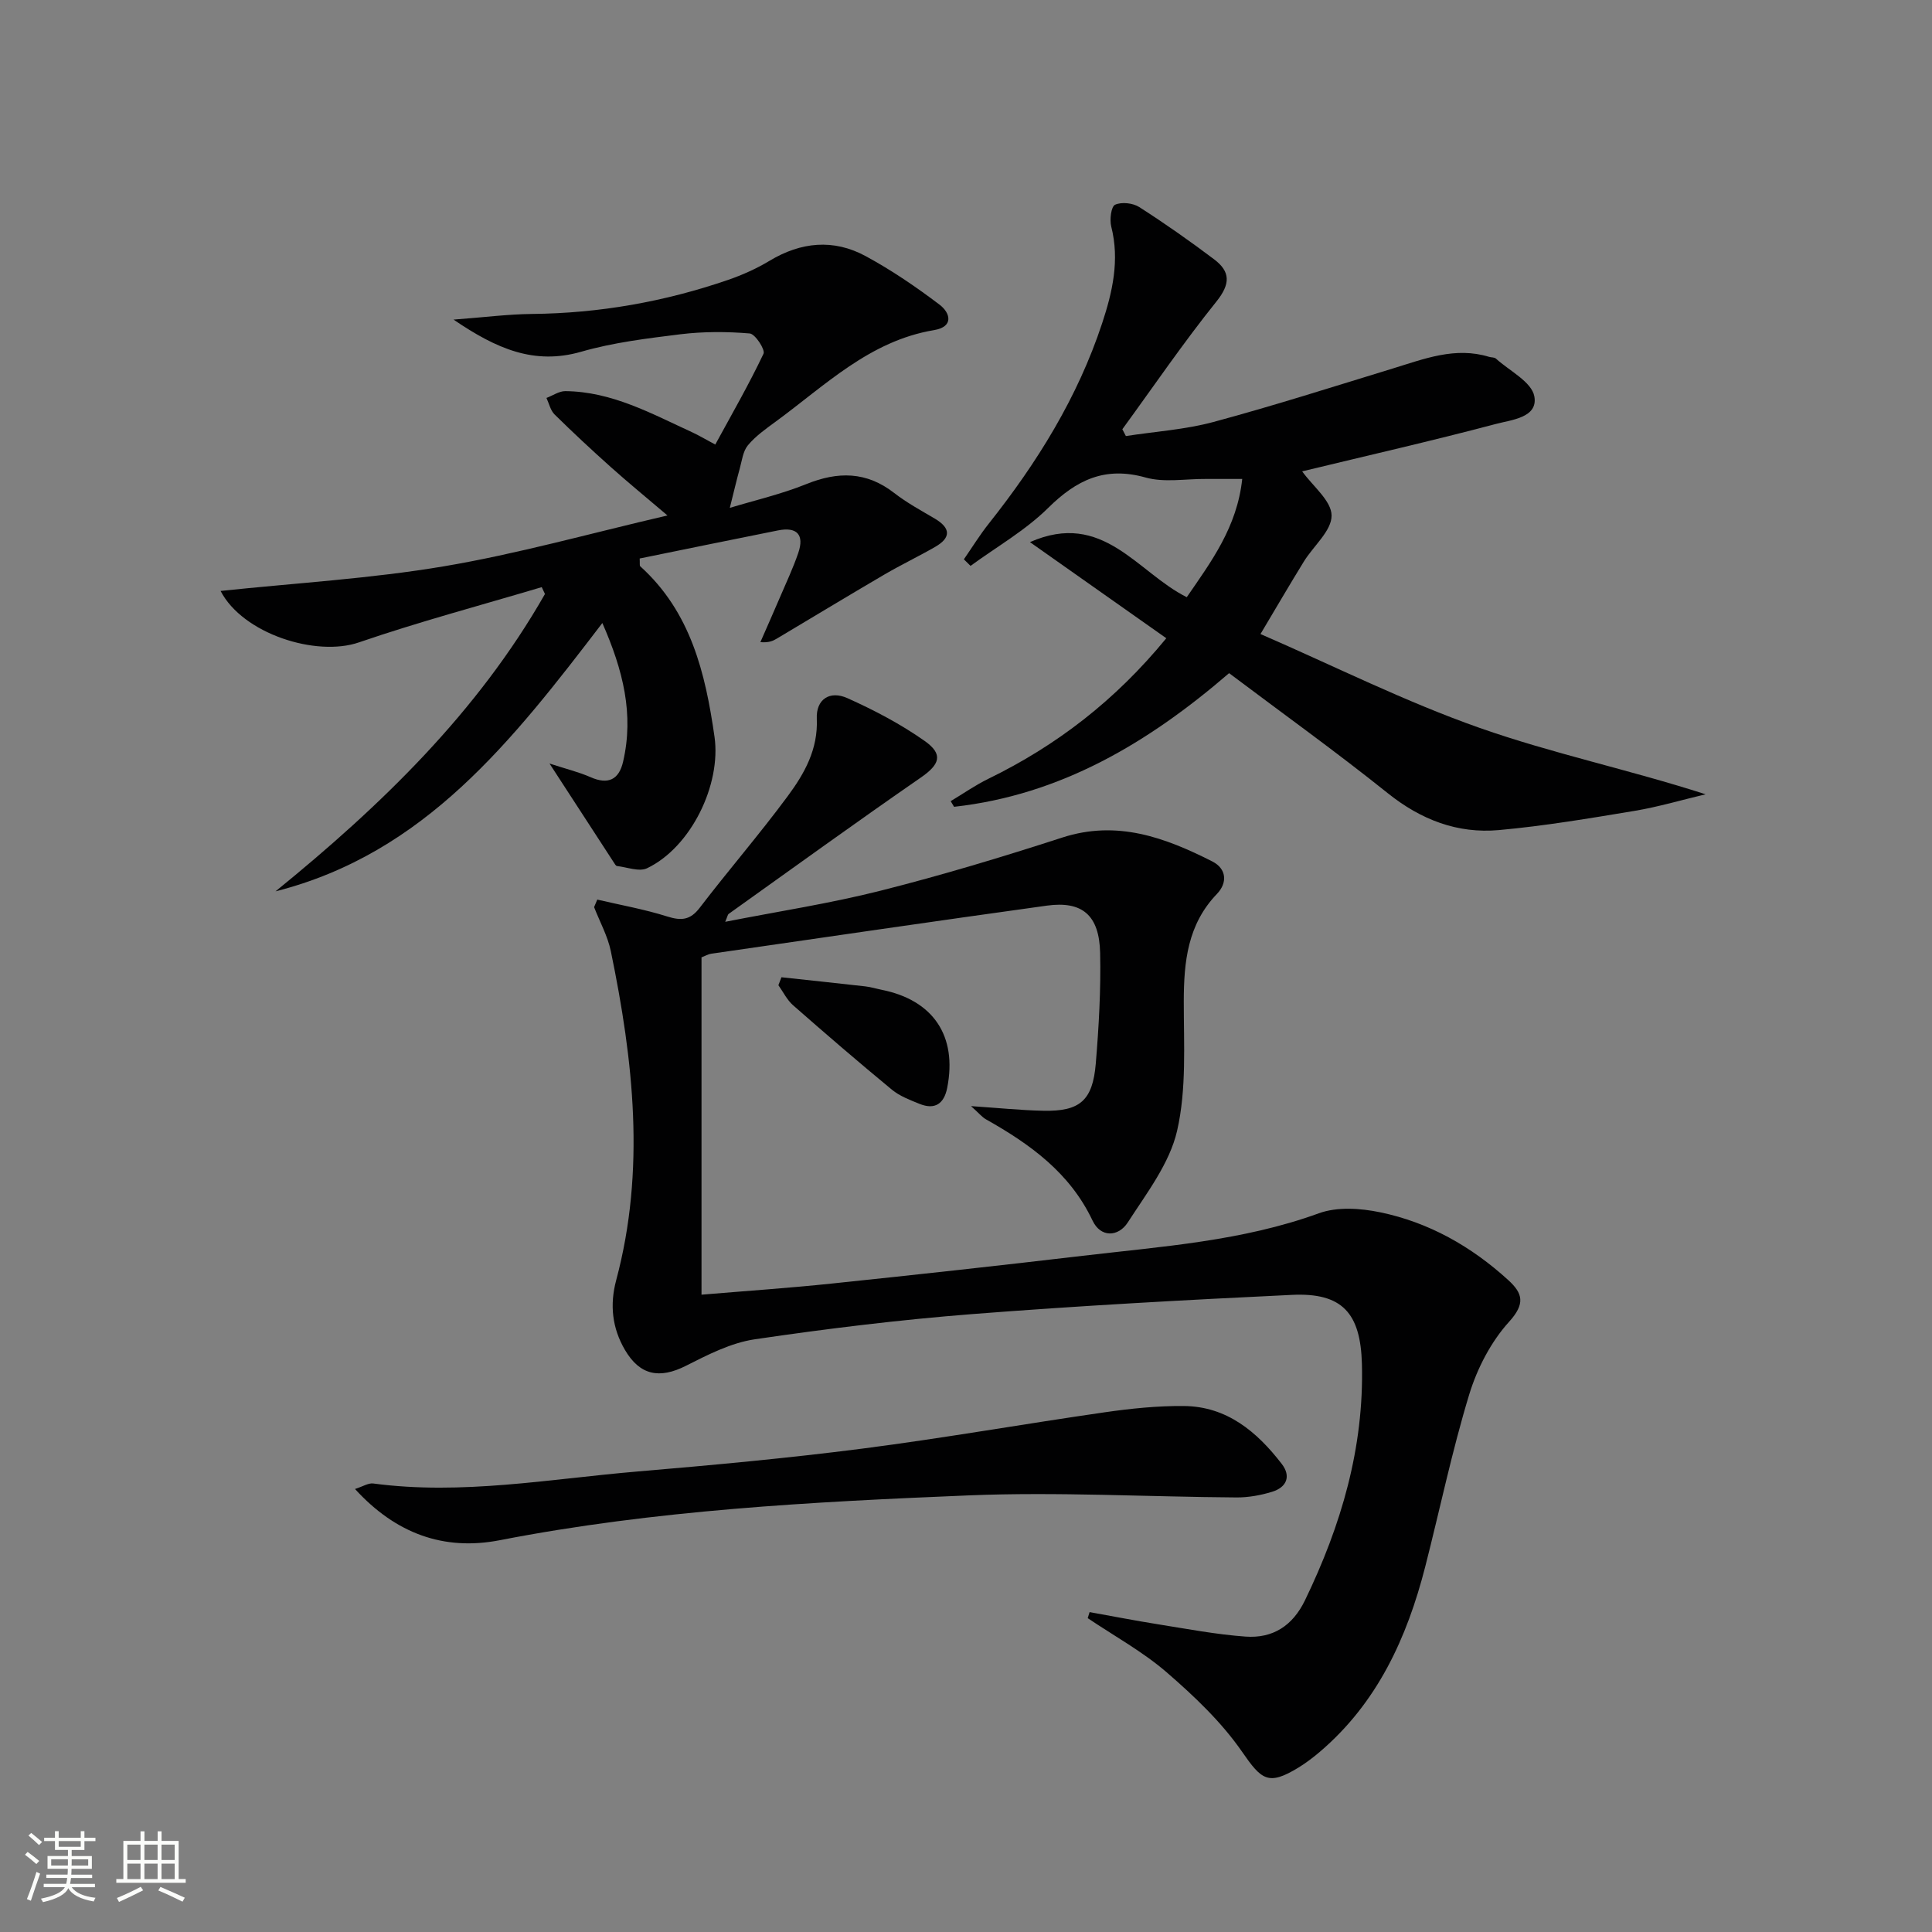 <svg enable-background="new 0 0 400 400" viewBox="0 0 400 400" xmlns="http://www.w3.org/2000/svg"><rect x="0" y="0" width="400" height="400" fill="#808080" stroke="none"/><path d="m5.17 384 .55-.58c.85.61 1.65 1.24 2.4 1.87l-.59.64c-.83-.73-1.62-1.38-2.36-1.93m1.22 9.53-.82-.34c.71-1.76 1.37-3.64 1.98-5.63.24.13.5.25.76.36-.6 1.67-1.24 3.54-1.92 5.61m-.5-13.5.57-.54c.56.44 1.31 1.06 2.26 1.87l-.64.64c-.68-.66-1.41-1.32-2.19-1.97m3.25.46h2.24v-1.36h.77v1.36h4.57v-1.36h.76v1.36h2.28v.69h-2.28v1.84h-2.64v1.26h4.18v2.64h-4.21c0 .45-.02.86-.05 1.21h4.32v.69h-4.38c-.04.34-.1.75-.19 1.22h5.15v.69h-4.82c.87 1.19 2.51 1.92 4.93 2.19-.17.31-.3.57-.37.76-2.77-.49-4.52-1.41-5.26-2.76-.56 1.26-2.3 2.23-5.24 2.9-.12-.24-.26-.48-.43-.72 2.73-.55 4.38-1.34 4.96-2.38h-4.38v-.69h4.65c.1-.38.17-.79.21-1.22h-4.32v-.69h4.4c.03-.34.05-.75.05-1.21h-4.2v-2.64h4.23v-1.26h-2.69v-1.84h-2.24zm1.46 4.46v1.29h3.45c.01-.4.02-.57.01-.53v-.32-.45h-3.46zm1.55-2.59h4.57v-1.19h-4.57zm6.11 2.59h-3.42v.77c-.01.19-.01.37-.02.53h3.44z" fill="#fbfcfa"/><path d="m32.63 379.16h.82v1.98h3.54v7.89h1.46v.78h-14.37v-.78h1.46v-7.89h3.55v-1.98h.82v1.98h2.73v-1.98zm-3.49 11.48.5.73c-1.61.82-3.28 1.63-5 2.41-.13-.27-.28-.55-.44-.82 1.75-.72 3.4-1.49 4.94-2.32m-2.78-5.55h2.73v-3.18h-2.73zm0 3.95h2.73v-3.2h-2.73zm3.54-3.95h2.73v-3.18h-2.73zm0 3.95h2.73v-3.2h-2.73zm7.89 4.68c-1.84-.92-3.51-1.7-5.02-2.32l.45-.73c1.89.8 3.57 1.55 5.04 2.23zm-1.62-11.81h-2.73v3.18h2.73zm-2.73 7.13h2.73v-3.2h-2.73z" fill="#fbfcfa"/><g fill="#010102"><path d="m123.66 186.25c4.83 1.13 9.74 2 14.46 3.49 2.92.92 4.78.79 6.76-1.81 5.96-7.79 12.4-15.23 18.22-23.11 3.44-4.65 6.29-9.68 6.01-16.02-.18-3.99 2.65-5.91 6.35-4.25 5.55 2.49 11.04 5.37 16 8.87 3.94 2.78 3.06 4.89-.82 7.57-13.37 9.24-26.54 18.78-39.77 28.22-.22.16-.26.57-.72 1.64 11.04-2.17 21.73-3.8 32.16-6.44 12.67-3.2 25.21-6.98 37.64-11.01 11.34-3.67 21.27 0 31.04 4.95 2.96 1.5 3.19 4.41.96 6.73-6.06 6.31-6.85 14.02-6.86 22.22-.01 8.96.59 18.2-1.38 26.8-1.55 6.77-6.31 12.94-10.22 19-1.93 2.99-5.59 3.2-7.29-.39-4.69-9.91-12.93-15.82-22.04-20.95-.83-.46-1.46-1.27-3.12-2.75 5.73.38 10.35.87 14.98.96 7.55.16 10.21-2.1 10.85-9.78.63-7.61 1.07-15.27.9-22.9-.17-7.8-3.69-10.8-11.02-9.79-23.19 3.21-46.35 6.61-69.51 9.96-.64.09-1.24.46-2 .75v69.84c9.16-.77 18.05-1.37 26.92-2.3 17.35-1.81 34.68-3.71 52-5.75 16.46-1.94 33.04-3.04 48.89-8.8 3.79-1.38 8.61-1.06 12.69-.21 10.11 2.09 18.92 7.09 26.55 14.06 2.96 2.71 3.56 4.85.16 8.6-3.76 4.14-6.61 9.65-8.26 15.05-3.57 11.72-6.07 23.77-9.11 35.66-3.78 14.76-9.93 28.21-21.84 38.35-1.39 1.18-2.86 2.3-4.41 3.25-6.25 3.81-7.63 2.57-11.69-3.3-4.26-6.15-9.9-11.5-15.6-16.43-4.97-4.29-10.86-7.52-16.34-11.21.13-.42.26-.83.39-1.25 4.7.84 9.39 1.76 14.1 2.51 6.05.96 12.1 2.12 18.19 2.56 5.6.4 9.73-2.19 12.31-7.53 7.48-15.48 12.23-31.54 11.78-48.92-.28-10.54-4.07-14.8-14.49-14.3-22.09 1.05-44.18 2.26-66.22 3.98-15.05 1.18-30.08 3.02-45.01 5.22-4.92.73-9.7 3.19-14.23 5.48-5.47 2.77-9.54 1.99-12.63-3.28-2.66-4.54-3.17-9.35-1.82-14.42 6.11-22.81 3.57-45.5-1.1-68.12-.65-3.15-2.29-6.1-3.47-9.14.21-.53.43-1.04.66-1.56z"/><path d="m151.1 105.15c5.16-1.57 10.66-2.83 15.83-4.92 6.56-2.65 12.45-2.64 18.21 1.84 2.61 2.03 5.57 3.63 8.43 5.32 3.32 1.98 3.31 3.96.04 5.84-3.46 1.99-7.07 3.71-10.52 5.73-7.45 4.36-14.84 8.84-22.26 13.26-.8.48-1.65.87-3.4.73 1.35-3.09 2.72-6.17 4.05-9.28 1.3-3.04 2.72-6.05 3.79-9.18 1.31-3.81-.29-5.46-4.21-4.67-9.58 1.91-19.14 3.88-28.62 5.81.06 1.02-.05 1.47.12 1.62 10.45 9.44 13.48 22.08 15.37 35.28 1.42 9.94-4.88 22.89-13.96 27.23-1.64.78-4.14-.22-6.23-.46-.24-.03-.47-.45-.65-.73-4.22-6.48-8.44-12.97-13.32-20.49 3.39 1.11 6.05 1.75 8.51 2.83 3.65 1.61 5.87.49 6.72-3.19 2.28-9.81.02-18.94-4.29-28.73-18.55 24.25-36.72 47.71-67.66 55.55 21.79-17.71 41.76-36.98 55.78-61.56-.22-.47-.45-.95-.67-1.42-12.63 3.77-25.39 7.16-37.85 11.44-8.85 3.05-24.04-1.78-28.64-10.65 15.58-1.65 31.04-2.54 46.22-5.1 15.15-2.55 30.03-6.75 46.3-10.53-4.55-3.87-8.2-6.86-11.71-10-3.97-3.55-7.87-7.18-11.66-10.91-.85-.84-1.14-2.26-1.68-3.42 1.3-.49 2.61-1.42 3.91-1.41 9.63.09 17.85 4.66 26.28 8.53 1.35.62 2.64 1.4 4.76 2.53 3.43-6.3 6.96-12.43 9.99-18.81.39-.83-1.73-4.1-2.86-4.19-4.73-.4-9.58-.41-14.3.16-6.92.86-13.92 1.7-20.58 3.62-9.72 2.79-17.5-.57-26.44-6.65 6.3-.47 11.27-1.12 16.25-1.17 13.93-.14 27.45-2.53 40.59-7.05 2.96-1.02 5.88-2.33 8.56-3.94 6.52-3.93 13.27-4.59 19.91-.99 5.36 2.9 10.46 6.38 15.33 10.07 2.22 1.69 2.99 4.57-1.17 5.26-13.36 2.23-22.58 11.5-32.85 19-2.01 1.47-4.11 2.96-5.68 4.85-1.02 1.23-1.23 3.18-1.69 4.84-.67 2.41-1.23 4.85-2.05 8.11z"/><path d="m269.6 97.59c2.21 3.08 6.08 6.1 6.09 9.15.02 3.16-3.75 6.29-5.74 9.52-2.88 4.67-5.64 9.41-8.98 15.01 15.29 6.64 29.98 14.02 45.36 19.43 15.16 5.33 31.01 8.66 46.8 13.75-4.9 1.16-9.75 2.6-14.7 3.43-9.34 1.55-18.7 3.13-28.11 3.98-8.57.77-16.13-2.14-23-7.64-10.63-8.52-21.71-16.47-32.85-24.85-16.76 14.45-34.9 25.22-56.94 27.67-.23-.39-.47-.78-.7-1.17 2.59-1.55 5.08-3.3 7.78-4.62 14.11-6.88 26.27-16.19 36.86-29.11-9.31-6.57-18.43-13-28.23-19.9 15.14-6.67 22.22 6.31 32.47 11.4 5.01-7.3 10.41-14.46 11.48-24.48-2.76 0-5.17.01-7.58 0-4.16-.03-8.57.79-12.44-.3-8.4-2.35-14.28.49-20.17 6.31-4.7 4.65-10.66 8.04-16.06 11.99-.46-.45-.92-.9-1.38-1.36 1.72-2.48 3.31-5.07 5.18-7.42 9.99-12.59 18.37-26.08 23.44-41.43 2.15-6.51 3.66-13.09 1.89-20.05-.36-1.43-.02-4.14.79-4.51 1.35-.62 3.7-.36 5.01.48 5.3 3.39 10.47 7.03 15.5 10.82 3.4 2.56 3.4 5.1.47 8.75-6.85 8.52-13.02 17.59-19.47 26.43.24.47.49.94.73 1.41 6.06-.94 12.27-1.33 18.15-2.92 12.47-3.36 24.79-7.3 37.15-11.08 6.5-1.99 12.9-4.54 19.89-2.4.48.15 1.11.07 1.43.37 2.82 2.55 7.41 4.82 7.95 7.82.8 4.42-4.78 4.85-7.98 5.71-13.25 3.51-26.67 6.56-40.09 9.81z"/><path d="m73.5 308.28c1.65-.53 2.77-1.27 3.77-1.14 18.38 2.45 36.5-.94 54.68-2.48 15.55-1.32 31.11-2.75 46.59-4.74 16.77-2.16 33.44-5.11 50.18-7.52 5.41-.78 10.91-1.35 16.37-1.3 8.91.07 15.14 5.32 20.27 11.97 2 2.58 1.02 4.87-1.99 5.79-2.35.72-4.88 1.18-7.33 1.17-18.47-.12-36.98-1.18-55.41-.43-32.53 1.34-65.08 3.04-97.18 9.29-11.58 2.24-21.53-1.38-29.95-10.61z"/><path d="m161.79 202.33c5.79.63 11.58 1.23 17.36 1.89 1.15.13 2.27.48 3.41.71 10.69 2.15 15.66 9.58 13.55 20.29-.64 3.27-2.52 4.63-5.74 3.32-1.98-.8-4.09-1.6-5.71-2.93-6.92-5.71-13.72-11.56-20.46-17.48-1.26-1.1-2.04-2.75-3.04-4.15.21-.54.42-1.09.63-1.65z"/></g></svg>
